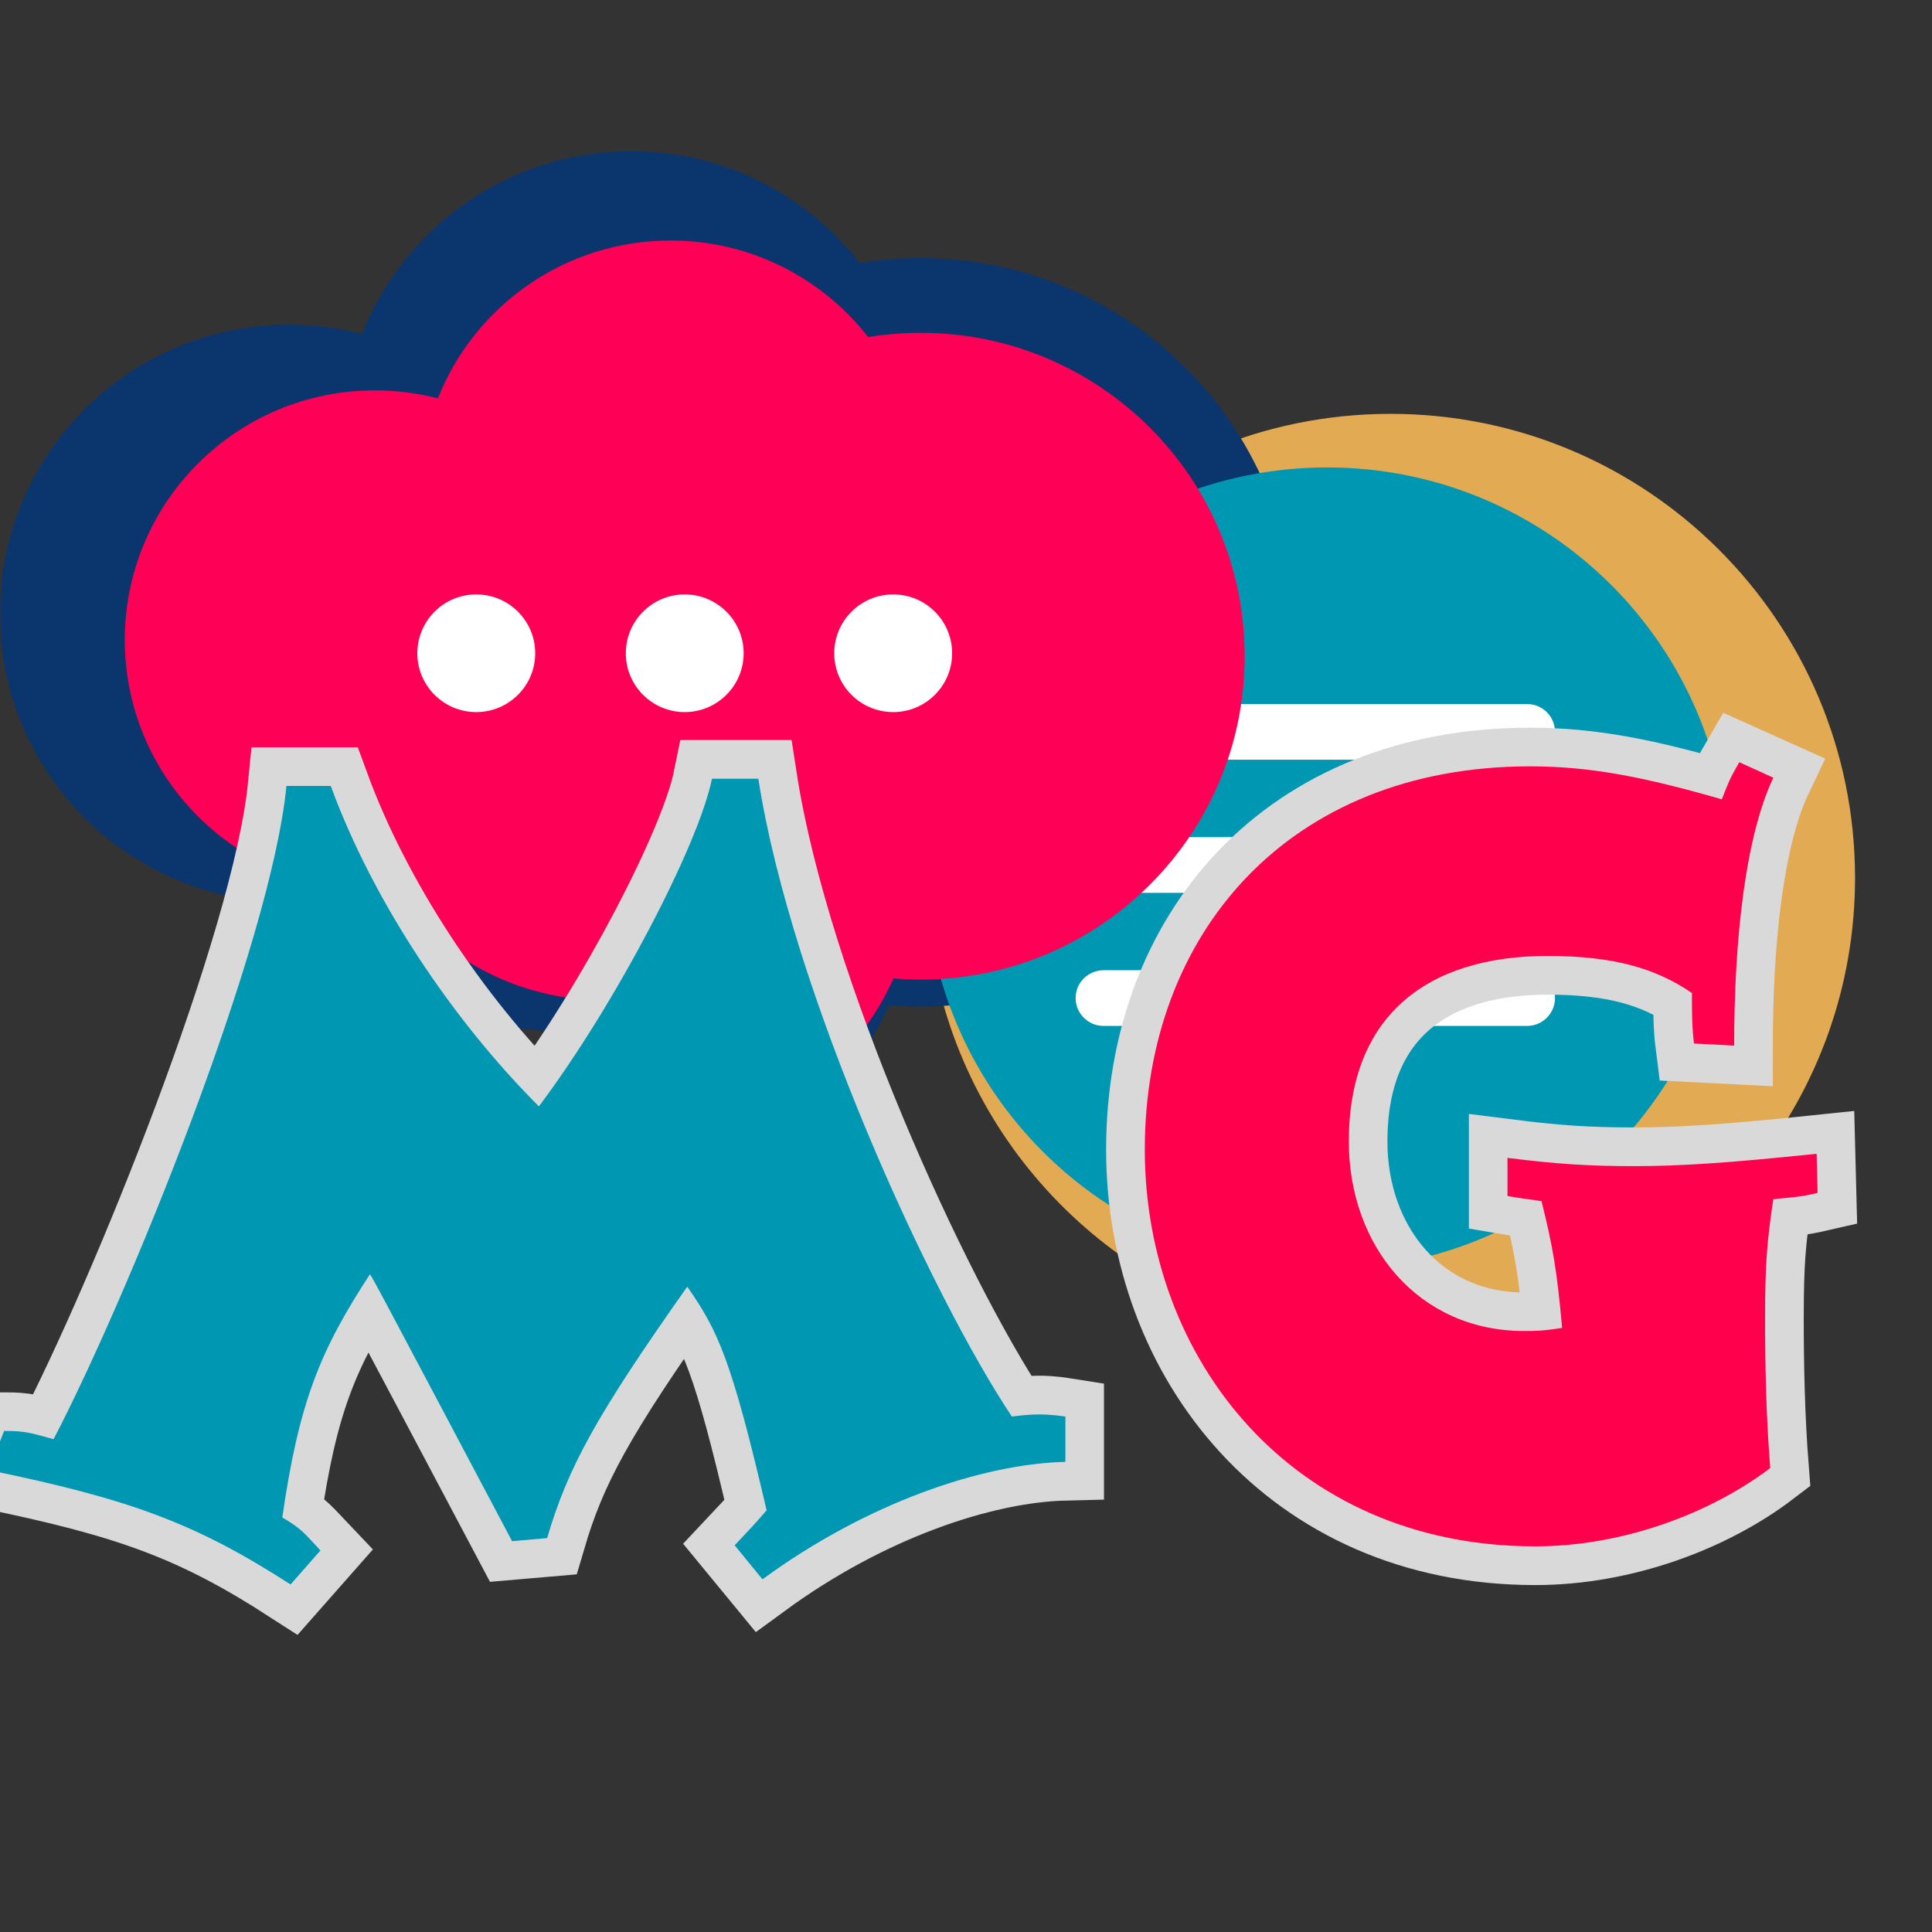 <svg xmlns="http://www.w3.org/2000/svg" xmlns:xlink="http://www.w3.org/1999/xlink" width="500" zoomAndPan="magnify" viewBox="0 0 375 375" height="500" preserveAspectRatio="xMidYMid meet" version="1.0"><rect x="0" y="0" width="375" height="375" fill="#333333" stroke="none"/><defs><filter x="0%" y="0%" width="100%" height="100%" id="9404e13363"><feColorMatrix values="0 0 0 0 1 0 0 0 0 1 0 0 0 0 1 0 0 0 1 0" color-interpolation-filters="sRGB"/></filter><g/><mask id="3f1a7068de"><g filter="url(#9404e13363)"><rect x="-37.5" width="450" fill="#000000" y="-37.5" height="450" fill-opacity="0.86"/></g></mask><clipPath id="d3450f0484"><path d="M 179 53 L 360.051 53 L 360.051 257 L 179 257 Z M 179 53 " clip-rule="nonzero"/></clipPath><clipPath id="4da2a5bee3"><path d="M 0 2.098 L 252 2.098 L 252 207 L 0 207 Z M 0 2.098 " clip-rule="nonzero"/></clipPath><clipPath id="02c3e3ef2e"><rect x="0" width="362" y="0" height="274"/></clipPath><clipPath id="3831649101"><path d="M 179 90 L 335.535 90 L 335.535 266 L 179 266 Z M 179 90 " clip-rule="nonzero"/></clipPath><clipPath id="002a6fbd03"><path d="M 24.242 46.461 L 242 46.461 L 242 223 L 24.242 223 Z M 24.242 46.461 " clip-rule="nonzero"/></clipPath></defs><g mask="url(#3f1a7068de)"><g transform="matrix(1, 0, 0, 1, 0, 27)"><g clip-path="url(#02c3e3ef2e)"><g clip-path="url(#d3450f0484)"><path fill="#ffbd59" d="M 179.715 143.387 C 179.715 93.648 220.078 53.328 269.898 53.328 C 319.699 53.328 360.062 93.648 360.062 143.387 C 360.062 185.332 331.355 220.559 292.508 230.59 C 297.762 240.117 305.312 250.625 314.98 255.887 C 314.98 255.887 267.824 259.469 242.871 229.332 C 206.266 217.859 179.715 183.723 179.715 143.387 " fill-opacity="1" fill-rule="nonzero"/></g><path fill="#ffffff" d="M 314.797 118.984 L 219.715 118.984 C 216.254 118.984 213.438 116.188 213.438 112.73 C 213.438 109.277 216.254 106.48 219.715 106.48 L 314.797 106.48 C 318.258 106.48 321.059 109.277 321.059 112.73 C 321.059 116.188 318.258 118.984 314.797 118.984 " fill-opacity="1" fill-rule="nonzero"/><path fill="#ffffff" d="M 314.797 148.883 L 219.715 148.883 C 216.254 148.883 213.438 146.086 213.438 142.629 C 213.438 139.176 216.254 136.375 219.715 136.375 L 314.797 136.375 C 318.258 136.375 321.059 139.176 321.059 142.629 C 321.059 146.086 318.258 148.883 314.797 148.883 " fill-opacity="1" fill-rule="nonzero"/><path fill="#ffffff" d="M 314.797 178.781 L 219.715 178.781 C 216.254 178.781 213.438 175.969 213.438 172.516 C 213.438 169.074 216.254 166.273 219.715 166.273 L 314.797 166.273 C 318.258 166.273 321.059 169.074 321.059 172.516 C 321.059 175.969 318.258 178.781 314.797 178.781 " fill-opacity="1" fill-rule="nonzero"/><g clip-path="url(#4da2a5bee3)"><path fill="#053576" d="M 178.652 23.094 C 174.629 23.094 170.695 23.414 166.855 24.047 C 156.586 10.852 140.547 2.359 122.516 2.359 C 98.781 2.359 78.496 17.051 70.273 37.812 C 65.746 36.652 61 36.02 56.121 36.02 C 25.105 36.02 -0.023 61.121 -0.023 92.082 C -0.023 123.043 25.105 148.156 56.121 148.156 C 57.34 148.156 58.547 148.102 59.75 148.031 C 70.328 163.141 87.867 173.031 107.719 173.031 C 114.586 173.031 121.168 171.844 127.293 169.676 C 126.887 178.711 124.727 199.211 113.535 206.398 C 113.535 206.398 156.613 204.09 172.543 168.109 C 174.562 168.277 176.594 168.375 178.652 168.375 C 218.816 168.375 251.391 135.844 251.391 95.734 C 251.391 55.609 218.816 23.094 178.652 23.094 " fill-opacity="1" fill-rule="nonzero"/></g><path fill="#ffffff" d="M 92.113 95.074 C 92.113 102.367 86.188 108.285 78.875 108.285 C 71.574 108.285 65.648 102.367 65.648 95.074 C 65.648 87.773 71.574 81.855 78.875 81.855 C 86.188 81.855 92.113 87.773 92.113 95.074 " fill-opacity="1" fill-rule="nonzero"/><path fill="#ffffff" d="M 138.906 95.074 C 138.906 102.367 132.98 108.285 125.68 108.285 C 118.383 108.285 112.457 102.367 112.457 95.074 C 112.457 87.773 118.383 81.855 125.68 81.855 C 132.98 81.855 138.906 87.773 138.906 95.074 " fill-opacity="1" fill-rule="nonzero"/><path fill="#ffffff" d="M 185.711 95.074 C 185.711 102.367 179.785 108.285 172.488 108.285 C 165.176 108.285 159.25 102.367 159.25 95.074 C 159.25 87.773 165.176 81.855 172.488 81.855 C 179.785 81.855 185.711 87.773 185.711 95.074 " fill-opacity="1" fill-rule="nonzero"/></g></g></g><g clip-path="url(#3831649101)"><path fill="#0097b3" d="M 179.621 168.547 C 179.621 125.566 214.52 90.727 257.59 90.727 C 300.652 90.727 335.547 125.566 335.547 168.547 C 335.547 204.789 310.73 235.23 277.141 243.898 C 281.684 252.133 288.211 261.211 296.57 265.758 C 296.57 265.758 255.797 268.852 234.227 242.812 C 202.574 232.898 179.621 203.398 179.621 168.547 " fill-opacity="1" fill-rule="nonzero"/></g><path fill="#ffffff" d="M 296.41 147.461 L 214.203 147.461 C 211.211 147.461 208.777 145.043 208.777 142.059 C 208.777 139.07 211.211 136.652 214.203 136.652 L 296.41 136.652 C 299.402 136.652 301.824 139.07 301.824 142.059 C 301.824 145.043 299.402 147.461 296.41 147.461 " fill-opacity="1" fill-rule="nonzero"/><path fill="#ffffff" d="M 296.41 173.297 L 214.203 173.297 C 211.211 173.297 208.777 170.879 208.777 167.895 C 208.777 164.906 211.211 162.488 214.203 162.488 L 296.41 162.488 C 299.402 162.488 301.824 164.906 301.824 167.895 C 301.824 170.879 299.402 173.297 296.41 173.297 " fill-opacity="1" fill-rule="nonzero"/><path fill="#ffffff" d="M 296.41 199.133 L 214.203 199.133 C 211.211 199.133 208.777 196.703 208.777 193.715 C 208.777 190.742 211.211 188.324 214.203 188.324 L 296.41 188.324 C 299.402 188.324 301.824 190.742 301.824 193.715 C 301.824 196.703 299.402 199.133 296.41 199.133 " fill-opacity="1" fill-rule="nonzero"/><g clip-path="url(#002a6fbd03)"><path fill="#ff0057" d="M 178.703 64.602 C 175.227 64.602 171.82 64.879 168.504 65.422 C 159.625 54.023 145.754 46.684 130.168 46.684 C 109.648 46.684 92.109 59.379 85 77.32 C 81.086 76.316 76.98 75.773 72.766 75.773 C 45.949 75.773 24.223 97.461 24.223 124.215 C 24.223 150.969 45.949 172.668 72.766 172.668 C 73.82 172.668 74.859 172.621 75.902 172.559 C 85.047 185.617 100.211 194.164 117.375 194.164 C 123.312 194.164 129.004 193.137 134.297 191.262 C 133.945 199.07 132.082 216.781 122.402 222.996 C 122.402 222.996 159.648 221 173.422 189.906 C 175.164 190.051 176.922 190.137 178.703 190.137 C 213.43 190.137 241.59 162.031 241.59 127.371 C 241.59 92.695 213.43 64.602 178.703 64.602 " fill-opacity="1" fill-rule="nonzero"/></g><path fill="#ffffff" d="M 103.883 126.801 C 103.883 133.102 98.758 138.215 92.438 138.215 C 86.125 138.215 81.004 133.102 81.004 126.801 C 81.004 120.492 86.125 115.375 92.438 115.375 C 98.758 115.375 103.883 120.492 103.883 126.801 " fill-opacity="1" fill-rule="nonzero"/><path fill="#ffffff" d="M 144.34 126.801 C 144.34 133.102 139.215 138.215 132.902 138.215 C 126.594 138.215 121.469 133.102 121.469 126.801 C 121.469 120.492 126.594 115.375 132.902 115.375 C 139.215 115.375 144.34 120.492 144.34 126.801 " fill-opacity="1" fill-rule="nonzero"/><path fill="#ffffff" d="M 184.805 126.801 C 184.805 133.102 179.684 138.215 173.371 138.215 C 167.051 138.215 161.926 133.102 161.926 126.801 C 161.926 120.492 167.051 115.375 173.371 115.375 C 179.684 115.375 184.805 120.492 184.805 126.801 " fill-opacity="1" fill-rule="nonzero"/><path stroke-linecap="butt" transform="matrix(0.75, 0, 0, 0.75, 0, 101.794)" fill="none" stroke-linejoin="miter" d="M 75.193 274.317 L 82.943 265.53 C 78.906 261.296 78.125 259.932 73.047 256.999 C 77.344 227.379 82.682 214.098 95.703 194.046 C 96.547 195.15 96.547 195.15 132.547 263.119 L 141.599 262.338 C 146.938 244.176 154.099 230.895 177.859 197.234 C 185.87 208.76 189.318 216.182 198.37 255.114 C 195.177 258.89 194.135 259.932 190.099 264.228 L 197.328 273.015 C 224.276 253.291 254.094 243.135 275.708 242.614 L 275.708 230.895 C 272 230.307 269.849 230.307 269.068 230.307 C 267.964 230.307 266.141 230.307 261.844 230.895 C 241.073 199.645 204.813 120.999 196.286 65.796 L 184.24 65.796 C 180.792 82.848 159.438 123.932 139.448 150.624 C 117.052 128.228 96.547 97.562 85.609 67.681 L 74.151 67.681 C 70.115 108.76 33.073 199.905 13.865 236.754 C 8.005 235.124 6.641 234.603 1.042 234.603 L -2.927 244.76 C 33.333 252.182 50.391 258.301 75.193 274.317 Z M 75.193 274.317 " stroke="#d9d9d9" stroke-width="20" stroke-opacity="1" stroke-miterlimit="4"/><path stroke-linecap="butt" transform="matrix(0.75, 0, 0, 0.75, 0, 101.794)" fill="none" stroke-linejoin="miter" d="M 396 62.603 C 333.307 62.603 296.266 106.093 296.266 161.822 C 296.266 215.661 334.156 264.489 397.302 264.489 C 420.026 264.489 442.682 255.958 458.109 244.176 C 457.068 230.895 456.807 217.286 456.807 205.504 C 456.807 191.114 457.328 185.254 458.958 174.583 C 464.557 174.062 465.859 174.062 470.417 173.02 L 470.156 162.864 C 447.172 165.27 434.672 166.051 422.953 166.051 C 411.172 166.051 402.969 165.53 390.146 163.905 L 390.146 173.801 C 394.698 174.583 395.74 174.583 398.932 175.166 C 401.859 186.885 402.969 193.004 404.271 207.911 C 399.193 208.76 397.302 208.76 394.375 208.76 C 367.229 208.76 349.063 186.885 349.063 159.671 C 349.063 127.379 369.052 111.692 400.557 111.692 C 417.615 111.692 428.552 114.879 437.865 121.26 C 437.865 125.557 437.865 130.312 438.385 134.348 L 448.802 134.869 C 448.802 107.135 451.729 80.765 458.958 65.536 L 450.104 61.562 C 447.5 66.056 447.172 67.161 445.609 71.135 C 426.146 65.536 412.016 62.603 396 62.603 Z M 396 62.603 " stroke="#d9d9d9" stroke-width="20" stroke-opacity="1" stroke-miterlimit="4"/><g fill="#0097b2" fill-opacity="1"><g transform="translate(0, 294.544)"><g><path d="M 56.398 13 L 62.199 6.398 C 59.199 3.199 58.598 2.199 54.797 0 C 58 -22.199 62 -32.199 71.797 -47.199 C 72.398 -46.398 72.398 -46.398 99.398 4.602 L 106.199 4 C 110.195 -9.602 115.598 -19.598 133.398 -44.801 C 139.398 -36.199 141.996 -30.598 148.797 -1.398 C 146.395 1.398 145.598 2.199 142.598 5.398 L 147.996 12 C 168.195 -2.801 190.594 -10.398 206.793 -10.801 L 206.793 -19.598 C 203.996 -20 202.395 -20 201.797 -20 C 200.996 -20 199.594 -20 196.395 -19.598 C 180.797 -43 153.598 -101.996 147.195 -143.395 L 138.195 -143.395 C 135.598 -130.598 119.598 -99.797 104.598 -79.797 C 87.797 -96.598 72.398 -119.598 64.199 -141.996 L 55.598 -141.996 C 52.598 -111.195 24.801 -42.801 10.398 -15.199 C 6 -16.398 5 -16.801 0.801 -16.801 L -2.199 -9.199 C 25 -3.602 37.801 1 56.398 13 Z M 56.398 13 "/></g></g></g><g fill="#ff004d" fill-opacity="1"><g transform="translate(217.805, 294.544)"><g><path d="M 79.199 -145.797 C 32.199 -145.797 4.398 -113.195 4.398 -71.398 C 4.398 -31 32.801 5.602 80.199 5.602 C 97.199 5.602 114.195 -0.801 125.797 -9.602 C 124.996 -19.598 124.797 -29.801 124.797 -38.598 C 124.797 -49.398 125.195 -53.797 126.398 -61.797 C 130.598 -62.199 131.598 -62.199 134.996 -63 L 134.797 -70.598 C 117.598 -68.797 108.199 -68.199 99.398 -68.199 C 90.598 -68.199 84.398 -68.598 74.797 -69.797 L 74.797 -62.398 C 78.199 -61.797 78.996 -61.797 81.398 -61.398 C 83.598 -52.598 84.398 -48 85.398 -36.801 C 81.598 -36.199 80.199 -36.199 78 -36.199 C 57.598 -36.199 44 -52.598 44 -73 C 44 -97.199 59 -108.996 82.598 -108.996 C 95.398 -108.996 103.598 -106.598 110.598 -101.797 C 110.598 -98.598 110.598 -94.996 110.996 -91.996 L 118.797 -91.598 C 118.797 -112.398 120.996 -132.195 126.398 -143.598 L 119.797 -146.598 C 117.797 -143.195 117.598 -142.395 116.398 -139.398 C 101.797 -143.598 91.199 -145.797 79.199 -145.797 Z M 79.199 -145.797 "/></g></g></g></svg>